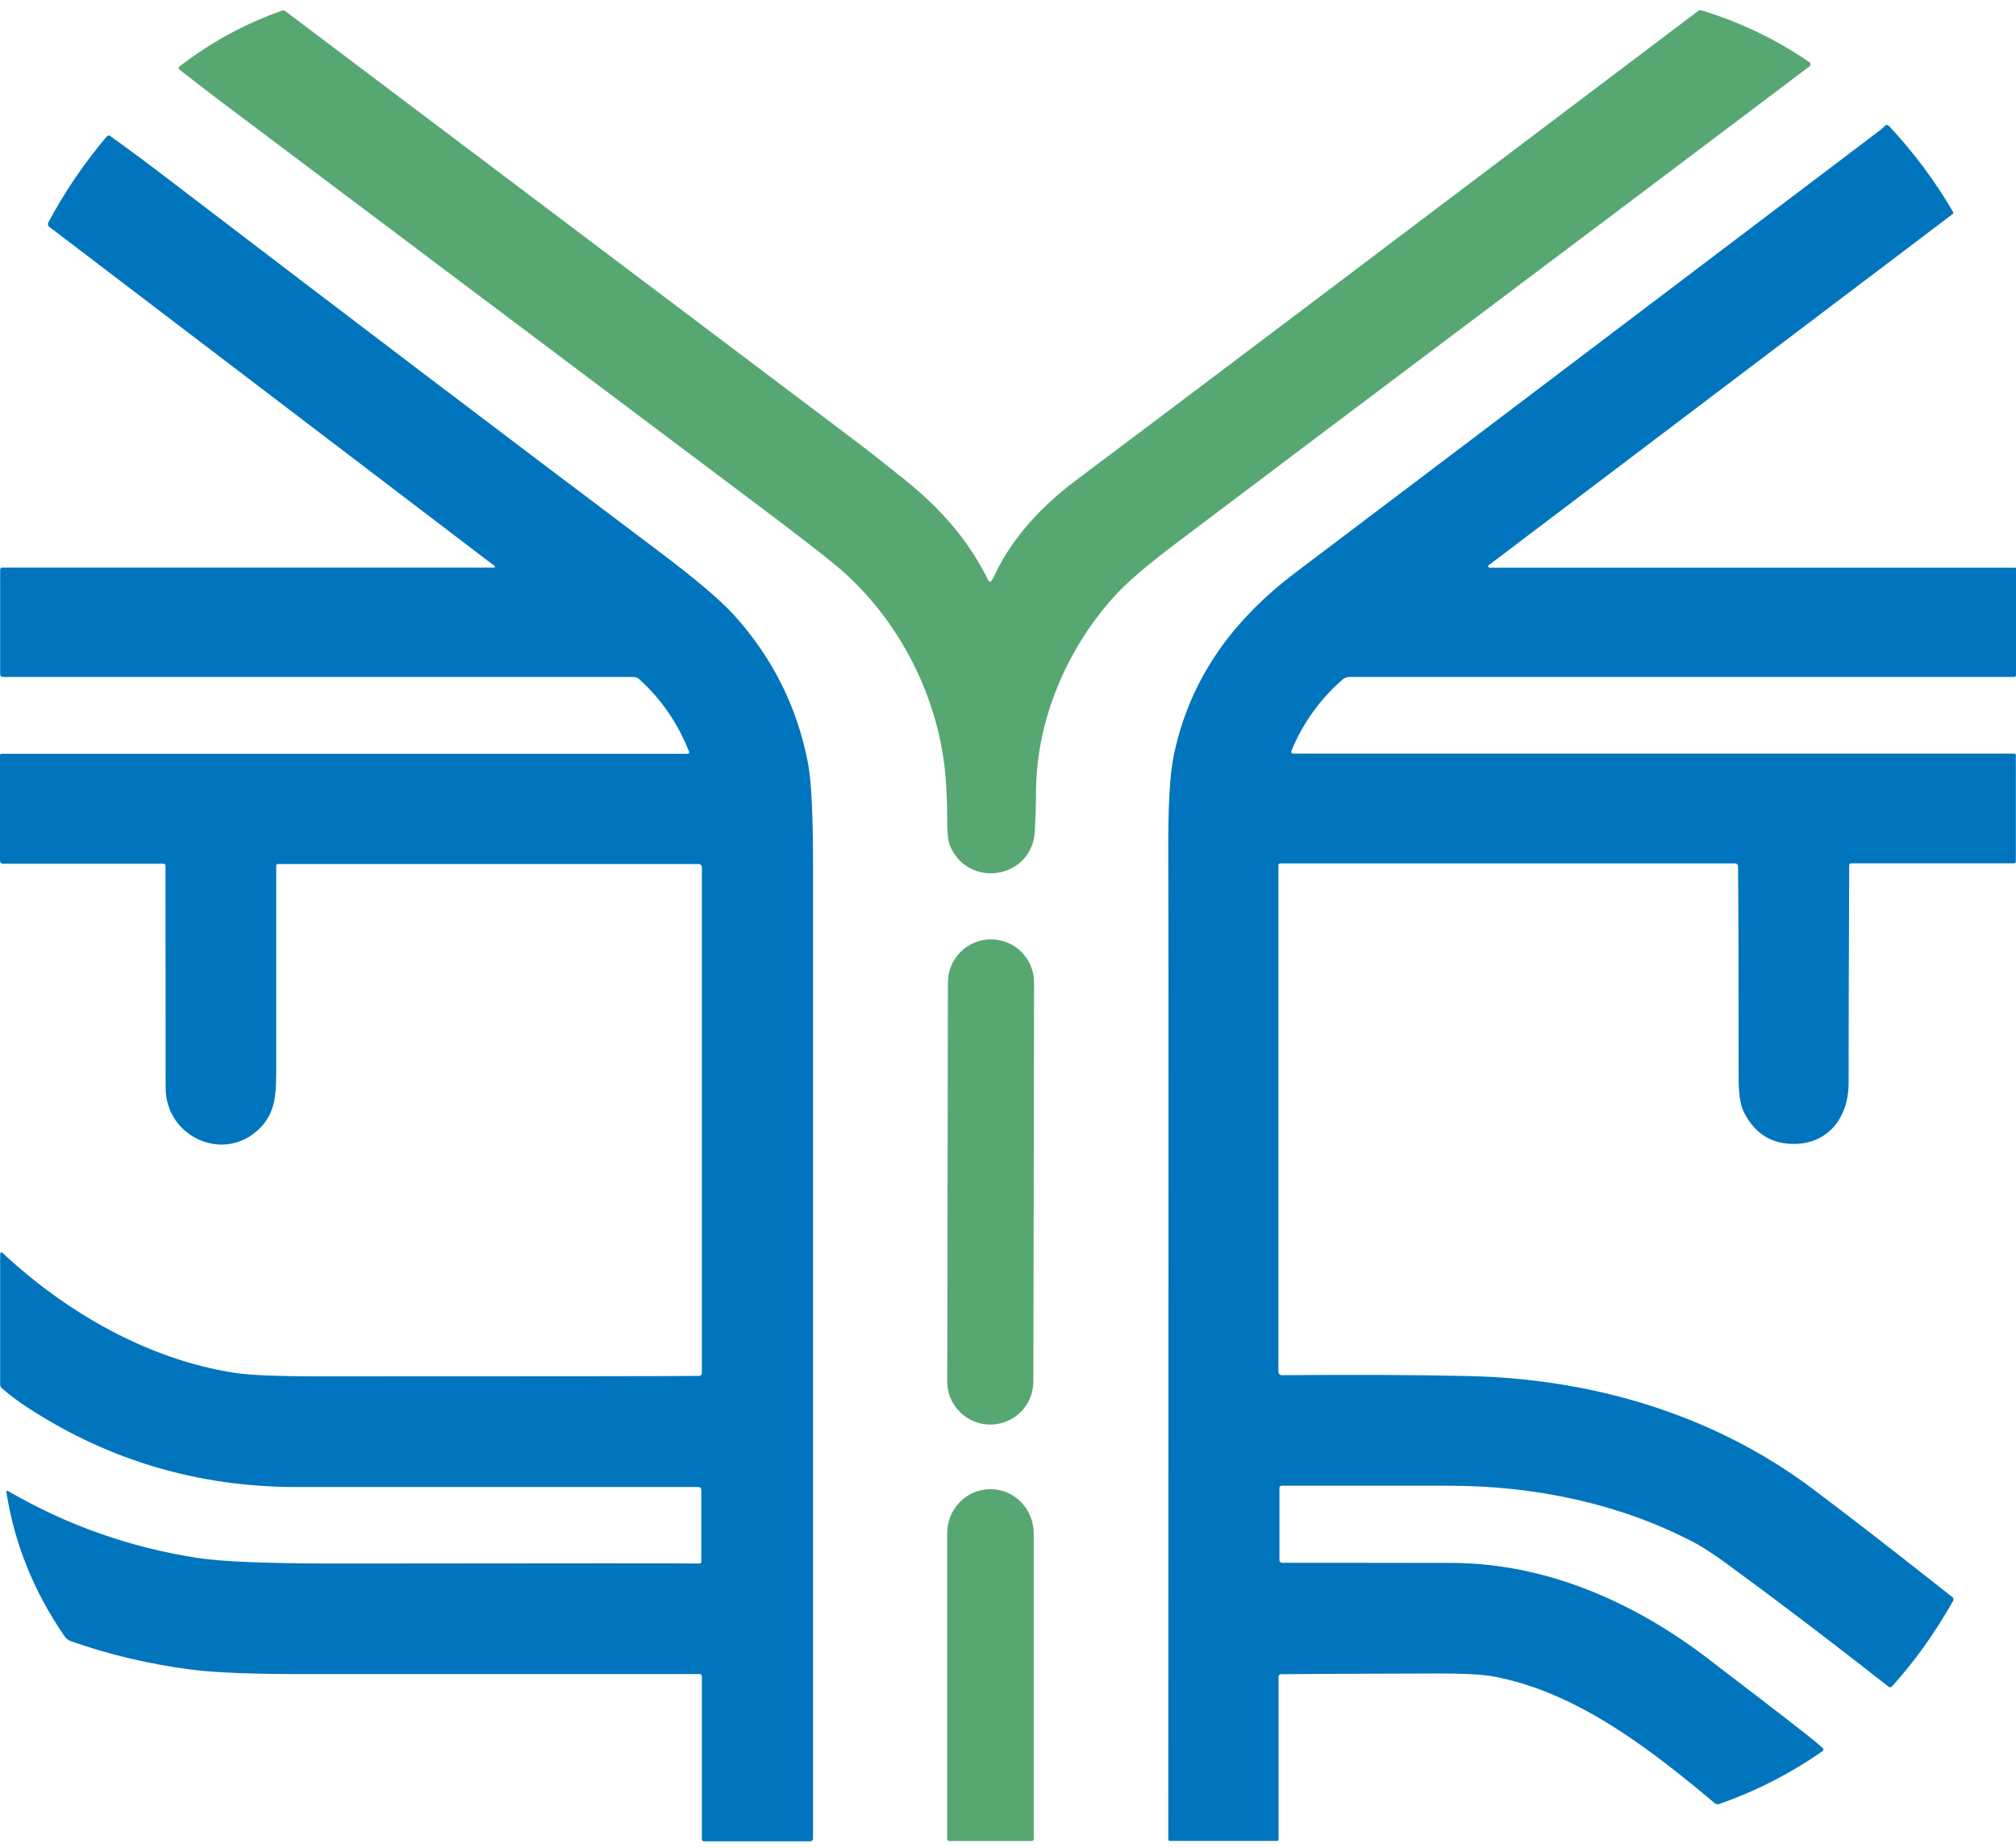 <?xml version="1.0" encoding="UTF-8"?> <svg xmlns="http://www.w3.org/2000/svg" width="120" height="110" viewBox="0 0 120 110" fill="none"><g clip-path="url(#clip0_618_8717)"><path d="M59.002 34.597C59.183 34.365 59.321 33.953 59.51 33.627C60.517 31.788 62.014 30.13 63.992 28.635C68.982 24.898 81.345 15.567 101.082 0.652C101.142 0.609 101.219 0.592 101.288 0.618C103.611 1.331 105.745 2.354 107.698 3.702C107.792 3.763 107.792 3.9 107.698 3.96C93.425 14.742 81.689 23.514 70.023 32.329C68.268 33.652 67.029 34.718 66.298 35.534C63.511 38.635 61.721 42.794 61.669 47.029C61.669 47.691 61.644 48.49 61.601 49.435C61.48 52.33 57.626 52.949 56.542 50.337C56.439 50.079 56.378 49.59 56.378 48.859C56.378 47.974 56.353 47.184 56.301 46.488C55.974 41.634 53.539 36.805 49.745 33.652C48.868 32.922 47.112 31.573 44.48 29.597C34.139 21.83 23.729 14.004 13.267 6.134C12.518 5.567 11.649 4.905 10.669 4.132C10.617 4.089 10.617 4.003 10.669 3.969C12.544 2.517 14.583 1.408 16.786 0.635C16.854 0.609 16.932 0.627 16.992 0.67C31.386 11.529 42.647 20.018 50.786 26.152C51.586 26.753 52.602 27.552 53.832 28.54C56.086 30.353 57.669 32.2 58.848 34.589C58.873 34.64 58.951 34.649 58.994 34.606L59.002 34.597Z" fill="#57A773"></path><path d="M88.632 33.798H119.957C119.957 33.798 120 33.816 120 33.841V40.199C120 40.251 119.957 40.302 119.897 40.302H80.312C80.175 40.302 80.037 40.354 79.925 40.448C78.575 41.617 77.551 43.043 76.862 44.718C76.837 44.787 76.888 44.864 76.966 44.864H119.905C119.957 44.864 119.991 44.907 119.991 44.95V51.291C119.991 51.351 119.948 51.394 119.888 51.394H110.192C110.132 51.394 110.071 51.445 110.071 51.514C110.046 57.502 110.037 61.824 110.037 64.47C110.037 66.583 108.755 68.19 106.596 68.096C105.322 68.044 104.385 67.4 103.782 66.162C103.593 65.767 103.49 65.114 103.49 64.204C103.49 57.399 103.473 53.189 103.455 51.574C103.455 51.48 103.378 51.402 103.275 51.402H76.2C76.14 51.402 76.097 51.445 76.097 51.505V81.67C76.097 81.782 76.183 81.868 76.295 81.868C80.656 81.833 84.365 81.85 87.419 81.919C94.775 82.082 101.95 84.187 107.843 88.595C110.046 90.244 112.833 92.409 116.214 95.081C116.283 95.133 116.3 95.227 116.257 95.305C115.173 97.221 113.96 98.913 112.618 100.399C112.566 100.46 112.48 100.46 112.42 100.417C108.987 97.719 105.753 95.262 102.707 93.037C102.26 92.71 101.477 92.169 100.866 91.842C96.392 89.488 91.299 88.449 86.249 88.449C85.621 88.449 82.3 88.449 76.286 88.449C76.217 88.449 76.157 88.509 76.157 88.578V92.882C76.157 92.968 76.226 93.037 76.312 93.037C79.228 93.037 82.609 93.037 86.455 93.045C91.978 93.071 97.166 95.322 101.571 98.672C103.868 100.425 105.873 101.963 107.585 103.303C107.946 103.587 108.256 103.845 108.497 104.068C108.549 104.12 108.549 104.205 108.488 104.248C106.561 105.589 104.514 106.637 102.337 107.393C102.242 107.427 102.139 107.41 102.062 107.341C98.293 104.188 93.966 100.795 89.036 99.832C88.322 99.686 87.212 99.626 85.707 99.626C81.069 99.635 77.921 99.652 76.243 99.669C76.165 99.669 76.105 99.729 76.105 99.807V109.498C76.105 109.549 76.062 109.592 76.011 109.592H69.644C69.593 109.592 69.541 109.549 69.541 109.489C69.558 72.838 69.558 53.327 69.541 50.956C69.524 48.103 69.627 46.101 69.868 44.959C70.84 40.345 73.404 36.883 77.163 34.047C79.504 32.286 91.067 23.54 111.844 7.801C111.973 7.697 112.093 7.603 112.196 7.491C112.257 7.423 112.369 7.431 112.429 7.491C113.9 9.055 115.173 10.765 116.257 12.62C116.283 12.663 116.266 12.715 116.231 12.741L88.597 33.661C88.554 33.695 88.58 33.773 88.632 33.773V33.798Z" fill="#0075BE"></path><path d="M29.415 33.79C29.467 33.79 29.484 33.73 29.441 33.695L2.934 13.505C2.856 13.445 2.831 13.334 2.874 13.248C3.846 11.426 5.007 9.717 6.358 8.119C6.41 8.058 6.496 8.05 6.556 8.093C7.717 8.926 8.905 9.811 10.126 10.748C20.605 18.755 30.284 26.101 39.154 32.776C41.382 34.451 42.905 35.74 43.722 36.651C46.002 39.185 47.456 42.106 48.093 45.423C48.291 46.471 48.394 48.438 48.394 51.334C48.394 84.566 48.394 103.939 48.394 109.455C48.394 109.549 48.317 109.618 48.231 109.618H41.898C41.83 109.618 41.778 109.567 41.778 109.498V99.781C41.778 99.721 41.726 99.661 41.658 99.661C28.056 99.661 20.399 99.661 18.687 99.661C15.254 99.678 12.819 99.583 11.357 99.394C8.827 99.059 6.444 98.492 4.216 97.702C4.069 97.65 3.932 97.547 3.846 97.418C2.005 94.746 0.852 91.877 0.379 88.818C0.379 88.767 0.422 88.732 0.465 88.758C4.001 90.811 7.777 92.143 11.795 92.753C13.258 92.977 16.011 93.08 20.055 93.08C33.966 93.062 41.167 93.062 41.649 93.08C41.701 93.08 41.744 93.037 41.744 92.985V88.681C41.744 88.595 41.675 88.526 41.589 88.526C30.757 88.526 22.773 88.526 17.654 88.526C11.873 88.526 6.564 86.98 1.729 83.852C1.153 83.483 0.611 83.079 0.103 82.641C0.043 82.589 0.009 82.512 0.009 82.443V74.642C0.009 74.574 0.095 74.531 0.146 74.582C3.915 78.113 8.793 80.923 13.92 81.722C14.832 81.868 16.493 81.936 18.884 81.936C32.331 81.936 39.911 81.928 41.615 81.911C41.709 81.911 41.778 81.833 41.778 81.748V51.626C41.778 51.523 41.692 51.437 41.589 51.437H16.544C16.484 51.437 16.441 51.48 16.441 51.54C16.441 57.408 16.441 61.36 16.441 63.396C16.441 64.96 16.467 66.128 15.503 67.133C13.396 69.298 9.859 67.718 9.859 64.762C9.859 63.946 9.859 59.538 9.851 51.531C9.851 51.471 9.799 51.42 9.739 51.42H0.163C0.077 51.42 0 51.351 0 51.256V44.959C0 44.916 0.034 44.873 0.086 44.873H40.944C41.004 44.873 41.047 44.813 41.021 44.761C40.35 43.06 39.361 41.617 38.044 40.431C37.958 40.354 37.838 40.302 37.717 40.302H0.163C0.077 40.302 0.009 40.233 0.009 40.139V33.91C0.009 33.841 0.06 33.79 0.129 33.79H29.415Z" fill="#0075BE"></path><path d="M56.424 58.479L56.382 82.243C56.38 83.657 57.526 84.805 58.942 84.807C60.358 84.81 61.508 83.666 61.51 82.252L61.551 58.488C61.554 57.074 60.408 55.925 58.992 55.923C57.576 55.92 56.426 57.065 56.424 58.479Z" fill="#57A773"></path><path d="M56.49 109.601C56.43 109.601 56.378 109.549 56.378 109.489V91.292C56.378 89.832 57.522 88.655 58.942 88.655H58.968C60.387 88.655 61.531 89.84 61.531 91.292V109.489C61.531 109.549 61.48 109.601 61.419 109.601H56.49Z" fill="#57A773"></path></g><defs><clipPath id="clip0_618_8717"><rect width="120" height="109" fill="white" transform="translate(0 0.609)"></rect></clipPath></defs></svg> 